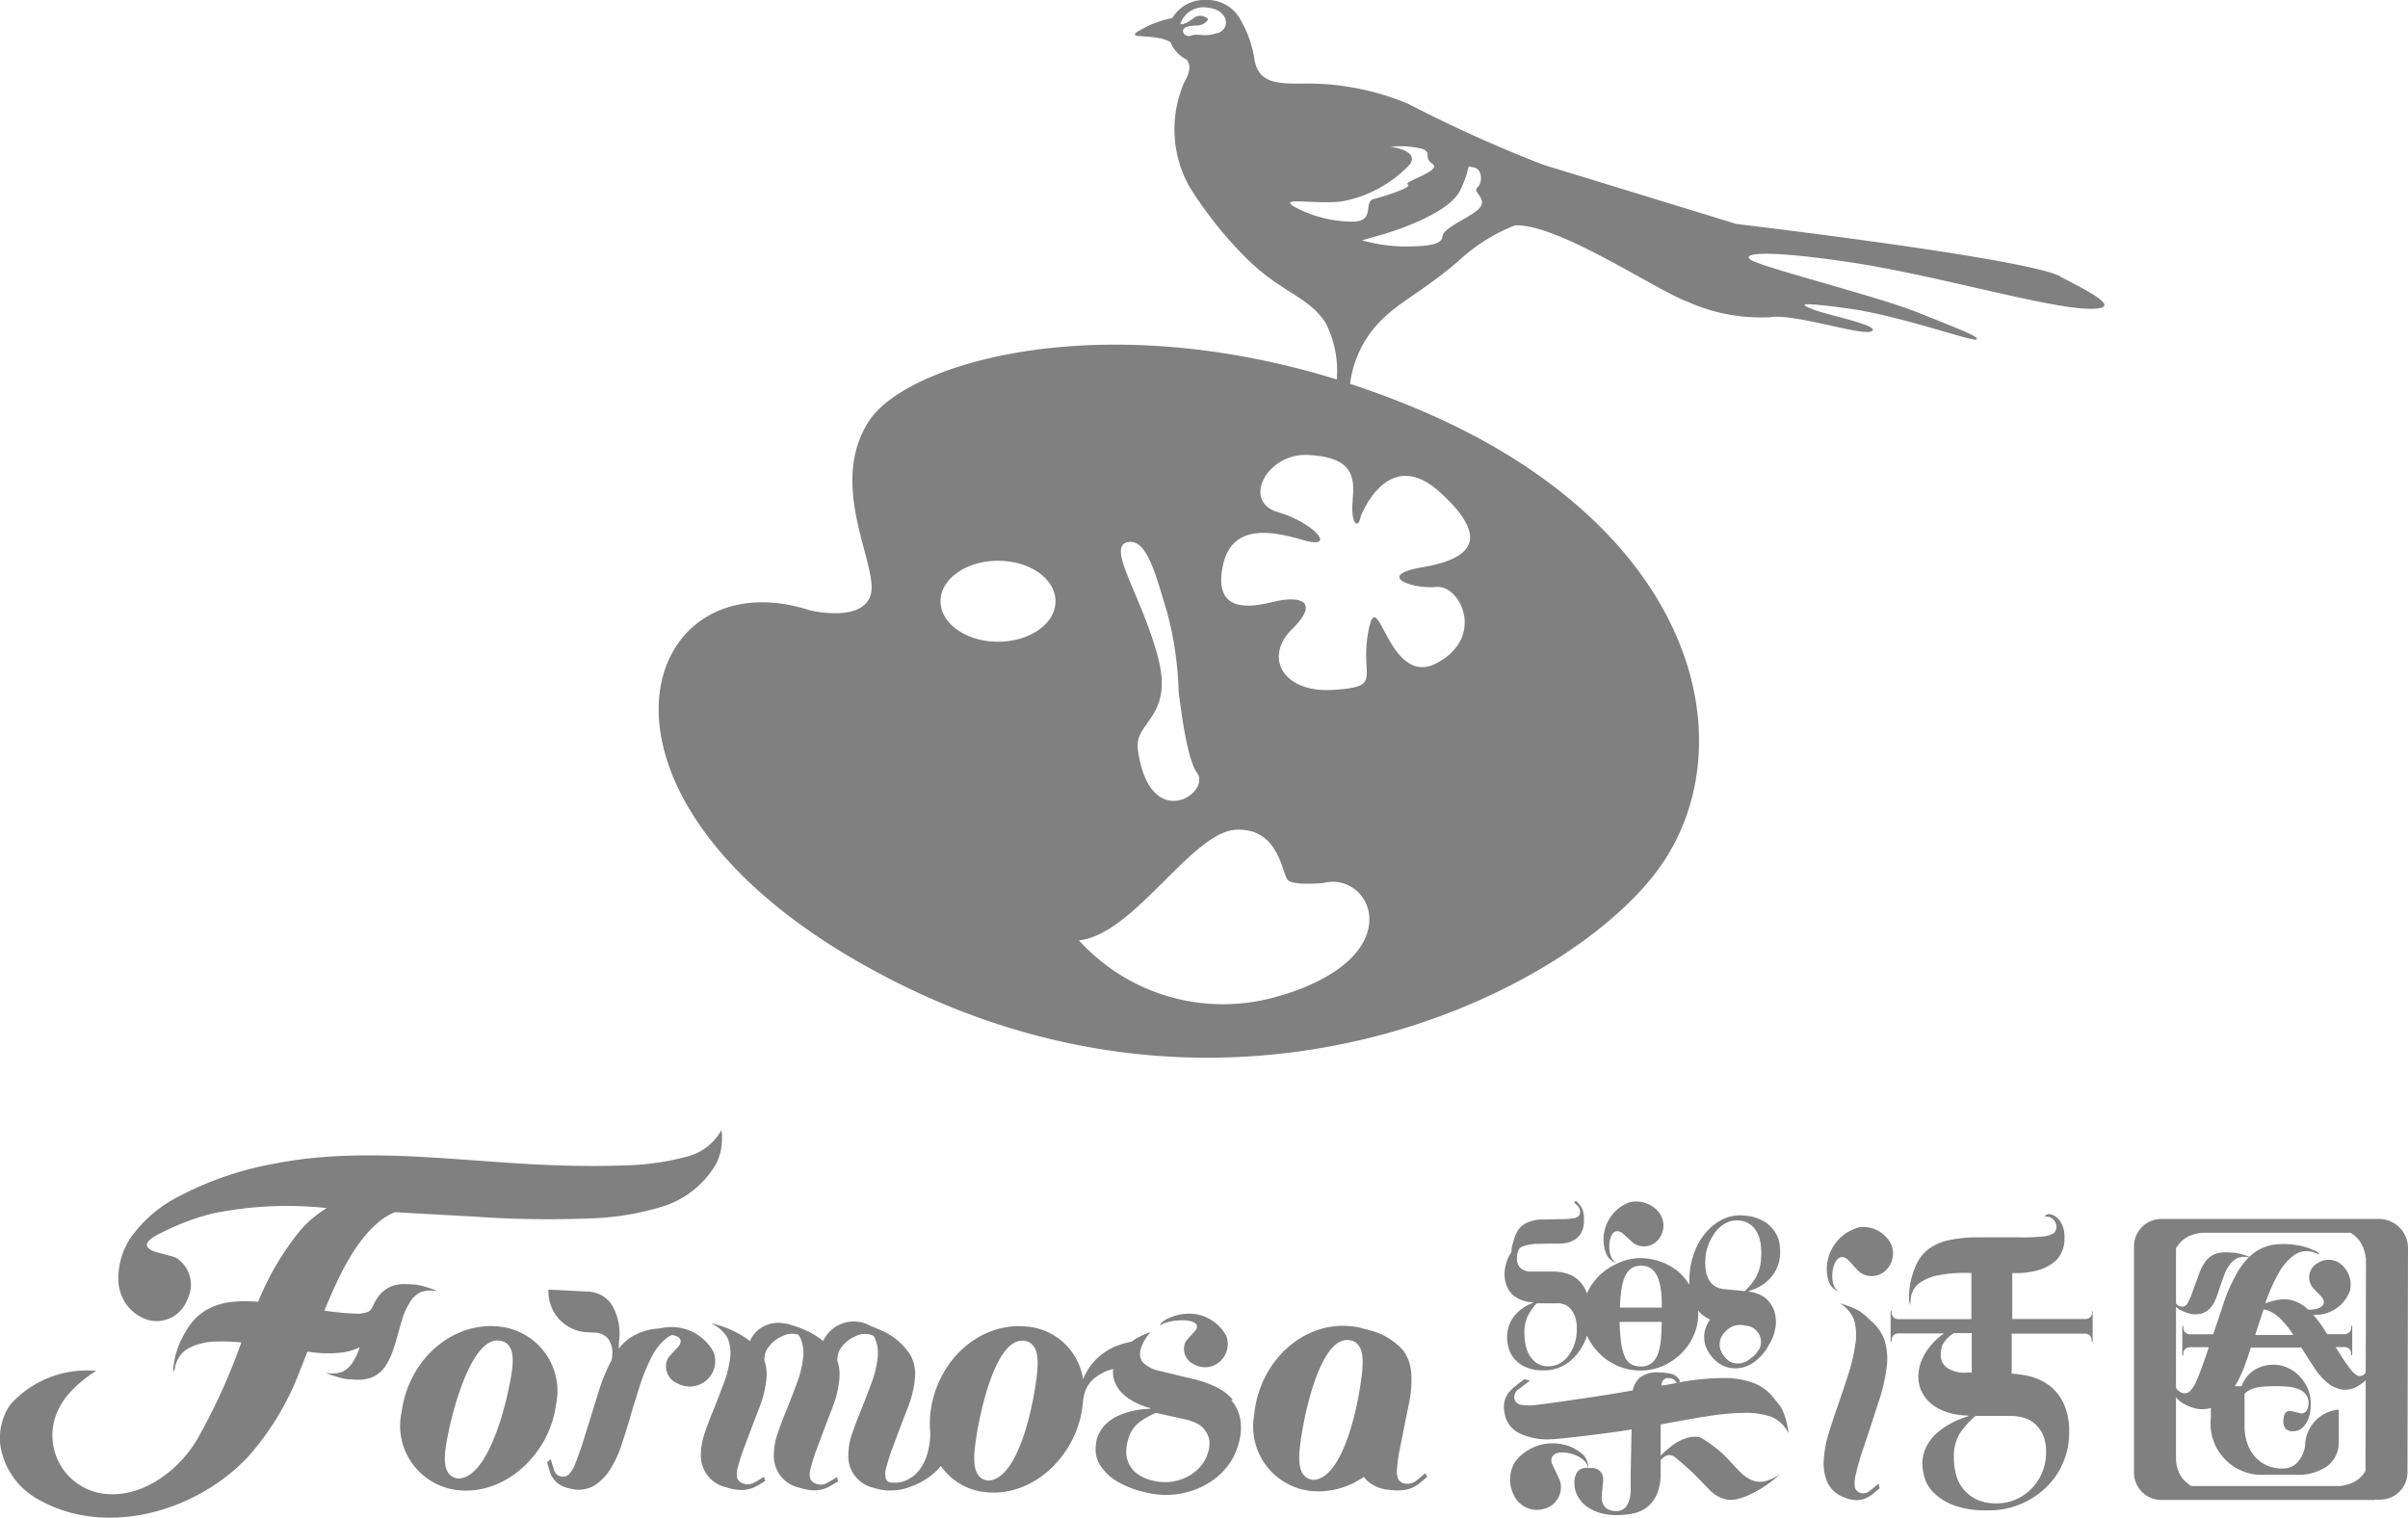 <svg xmlns="http://www.w3.org/2000/svg" width="141.578" height="89.233" viewBox="0 0 141.578 89.233">
  <g id="Group_1" data-name="Group 1" transform="translate(-1343 -6206)">
    <path id="Path_1" data-name="Path 1" d="M121.11,16.25c-2.12-1.08-19.02-3.07-19.02-3.07L90.74,9.7A79.852,79.852,0,0,1,82.8,6.12a15.409,15.409,0,0,0-5.91-1.2c-1.76.03-2.92.03-3.15-1.46a6.49,6.49,0,0,0-.82-2.3A2.2,2.2,0,0,0,70.87.01a2.159,2.159,0,0,0-1.96,1.08V1.07a6.174,6.174,0,0,0-1.88.71c-1.08.59.88.15,1.78.71a1.982,1.982,0,0,0,.98,1.04l-.02.02s.41.36-.13,1.26a6.9,6.9,0,0,0,.28,6.17,23.383,23.383,0,0,0,3.23,4.09c2.07,2.12,3.79,2.35,4.79,3.94a6.229,6.229,0,0,1,.65,3.31C64.6,18,53.34,21.35,51.1,24.74c-2.47,3.76.5,8.42.1,10.17s-3.57.99-3.57.99c-10.35-3.37-15.2,11.85,5.36,22.01s40.11.03,44.88-7.34S99.4,30.8,83.29,24.04c-1.32-.56-2.63-1.04-3.92-1.46a6.4,6.4,0,0,1,2.02-3.92c1.02-.97,2.53-1.72,4.38-3.33a10.381,10.381,0,0,1,3.3-2.07c2.56-.1,8.33,3.84,10.12,4.48a10.554,10.554,0,0,0,4.89.92c1.43-.23,5.48,1.15,5.97.82s-2.43-.9-3.38-1.25-1-.49,2-.08,7.32,1.97,7.53,1.82-.9-.56-3.38-1.56-9.42-2.72-9.93-3.15,1.41-.51,6.07.2,11.01,2.54,13.52,2.69.77-.79-1.35-1.87M71.57,1.95c-.8.27-1.13,0-1.53.15s-.73-.35-.27-.51.91.07,1.26-.44a.632.632,0,0,0-.89-.05c-.51.38-.87.44-.69.16A1.439,1.439,0,0,1,71,.46c1.2.11,1.39,1.22.58,1.5M66.26,31.9c1.19-.32,1.73,2.11,2.35,4.1a20.193,20.193,0,0,1,.68,4.64s.42,3.93,1.07,4.79c.91,1.2-2.79,3.66-3.47-1.37-.22-1.64,2.15-1.85,1.17-5.47s-2.99-6.37-1.8-6.7m-7.59,5.85c-1.87,0-3.38-1.07-3.38-2.38s1.51-2.38,3.38-2.38,3.38,1.06,3.38,2.38-1.51,2.38-3.38,2.38M75.48,58.48A11.435,11.435,0,0,1,63.43,55.3c3.23-.34,6.61-6.34,9.2-6.5s2.73,2.63,3.09,2.96,2.07.17,2.07.17c2.81-.74,5.2,4.21-2.31,6.56m4.05-29.13c-.15,1.5.33,1.79.46,1.03,0,0,1.57-4.24,4.65-1.45s1.8,3.94-1.01,4.42-.62,1.3.8,1.16,2.91,2.94.05,4.47-3.46-4.78-4.02-1.94.92,3.32-2.06,3.52S74.28,38.66,75.96,37s.45-1.99-1.12-1.6-3.42.52-2.98-1.98,2.57-2.3,4.7-1.67.69-1.01-1.44-1.63-.64-3.49,1.79-3.36,2.77,1.09,2.61,2.59M76.01,12.11c-.81-.53,1.58-.04,2.99-.28a7.306,7.306,0,0,0,3.89-2.16c.57-.83-1.14-1.03-1.14-1.03a5.455,5.455,0,0,1,1.86.12c.61.24.04.48.61.89s-1.78,1.05-1.46,1.21-1.38.69-2,.85.09,1.29-1.16,1.33a7.165,7.165,0,0,1-3.6-.93m10.99.12c-.49.57-2.15,1.13-2.19,1.7s-1.38.57-2.43.57a9.921,9.921,0,0,1-2.3-.36l1.13-.32s3.92-1.09,4.65-2.63.24-1.42.77-1.34.56.89.24,1.18.61.65.12,1.21" transform="translate(1343.008 6205.99)" fill="gray"/>
    <path id="Path_2" data-name="Path 2" d="M139.97,71.68h-12.9a1.609,1.609,0,0,0-1.61,1.61v13.3a1.609,1.609,0,0,0,1.61,1.61h12.56v-.02h.3a1.607,1.607,0,0,0,1.61-1.6l.03-13.18a1.713,1.713,0,0,0-1.61-1.72m-11.6,15.31a1.716,1.716,0,0,1-.29-.49,2.259,2.259,0,0,1-.14-.62h0V73.4a2.075,2.075,0,0,1,.39-.47,1.716,1.716,0,0,1,.49-.29,2.682,2.682,0,0,1,.62-.15h8.76a2.01,2.01,0,0,1,.46.39,1.864,1.864,0,0,1,.29.49,2.682,2.682,0,0,1,.15.62h.01l-.03,12.51a2.05,2.05,0,0,1-.37.44,1.716,1.716,0,0,1-.49.29,2.682,2.682,0,0,1-.62.15h-8.76a2.075,2.075,0,0,1-.47-.39" transform="translate(1343.008 6205.99)" fill="gray"/>
    <path id="Path_3" data-name="Path 3" d="M139.32,80.36a.3.3,0,0,0-.16-.22.272.272,0,0,0-.09,0,.4.4,0,0,1,.09.17.493.493,0,0,1-.22.54.363.363,0,0,1-.33.04,1.174,1.174,0,0,1-.39-.34,9.212,9.212,0,0,1-.6-.85c-.09-.14-.2-.31-.31-.49h.54a.38.38,0,0,1,.38.38v.1h.06V77.97h-.06v.1a.38.38,0,0,1-.38.38h-1.03c-.05-.08-.1-.16-.16-.25a7.354,7.354,0,0,0-.66-.89,2.143,2.143,0,0,0,2.16-1.42,1.547,1.547,0,0,0-.39-1.42,1.156,1.156,0,0,0-1.52-.19.952.952,0,0,0-.2,1.52c.06.07.13.14.2.21s.14.14.19.2a.385.385,0,0,1,.09.11c.32.47-.26.72-.83.69l-.01-.01a2.235,2.235,0,0,0-.87-.52,2.011,2.011,0,0,0-.88-.05,4.085,4.085,0,0,0-.76.21,9.951,9.951,0,0,1,.77-1.75,3.182,3.182,0,0,1,.95-1.1,1.28,1.28,0,0,1,1.21-.12,1.976,1.976,0,0,0,.26.08c-.05-.13-.28-.21-.41-.26a3.585,3.585,0,0,0-.7-.23,4.767,4.767,0,0,0-1.41-.09,2.717,2.717,0,0,0-1.19.4,2.413,2.413,0,0,0-.4.33l-.09-.03c-.07-.02-.14-.05-.21-.07-.14-.04-.29-.08-.44-.11a1.222,1.222,0,0,0-.26-.03c-.11,0-.21-.01-.32-.02a1.839,1.839,0,0,0-.68.09,1.273,1.273,0,0,0-.55.39,2.759,2.759,0,0,0-.44.83c-.15.42-.28.76-.37,1.02a3.58,3.58,0,0,1-.25.59.557.557,0,0,1-.22.25.412.412,0,0,1-.27,0,.427.427,0,0,1-.26-.21c-.06-.1-.1-.2-.15-.29l-.12.06c.04.09.08.17.12.25a.652.652,0,0,0,.16.21,1.809,1.809,0,0,0,.25.19,2.277,2.277,0,0,0,.4.17,1.442,1.442,0,0,0,.83.06,1.132,1.132,0,0,0,.54-.32,1.694,1.694,0,0,0,.33-.53c.08-.2.15-.4.21-.58.09-.28.19-.55.28-.81a2.562,2.562,0,0,1,.35-.66,1.215,1.215,0,0,1,.49-.39,1.3,1.3,0,0,1,.63-.03,4.337,4.337,0,0,0-.62.78,10.431,10.431,0,0,0-.97,2.22c-.19.57-.36,1.08-.52,1.53h-1.37a.38.38,0,0,1-.38-.38v-.1h-.06V79.7h.06v-.1a.38.38,0,0,1,.38-.38h1.12c-.05.13-.09.27-.13.39-.23.67-.42,1.19-.58,1.55a1.819,1.819,0,0,1-.44.68.49.49,0,0,1-.46.05.755.755,0,0,1-.44-.75.836.836,0,0,1,.08-.31.423.423,0,0,0-.12.04.493.493,0,0,0-.15.4v.24a1.348,1.348,0,0,0,.2.5,1.565,1.565,0,0,0,.37.41,2.309,2.309,0,0,0,.63.32,1.8,1.8,0,0,0,1.16.05v.57a3.009,3.009,0,0,0,2.85,3.36h2.15a3,3,0,0,0,1.86-.52,1.74,1.74,0,0,0,.66-1.44V82.95s-.03-.06-.06-.06a2.177,2.177,0,0,0-1.92,2.1,1.8,1.8,0,0,1-.54,1.09,1.2,1.2,0,0,1-.83.27,2.116,2.116,0,0,1-.83-.16,2.085,2.085,0,0,1-.7-.48,2.289,2.289,0,0,1-.48-.79,3.056,3.056,0,0,1-.18-1.1V81.96a1.131,1.131,0,0,1,.4-.27,2.271,2.271,0,0,1,.67-.15c.24-.02.49-.03.73-.03q.39,0,.75.03a2.259,2.259,0,0,1,.62.14.976.976,0,0,1,.43.31.809.809,0,0,1,.16.54.759.759,0,0,1-.11.41.34.34,0,0,1-.3.17.369.369,0,0,1-.13-.02c-.06-.02-.13-.03-.2-.05s-.14-.03-.2-.05a.4.4,0,0,0-.13-.02.318.318,0,0,0-.33.18,1.057,1.057,0,0,0-.08.4.654.654,0,0,0,.13.45.527.527,0,0,0,.44.16.8.8,0,0,0,.43-.12,1.039,1.039,0,0,0,.33-.33,1.751,1.751,0,0,0,.21-.5,2.591,2.591,0,0,0,.07-.65,2.189,2.189,0,0,0-.21-.99,2.421,2.421,0,0,0-.52-.72,2.161,2.161,0,0,0-.69-.45,1.936,1.936,0,0,0-.72-.15,2.092,2.092,0,0,0-.83.14,1.831,1.831,0,0,0-.59.36,1.867,1.867,0,0,0-.38.48c-.05.1-.09.19-.13.28h-.39a6.457,6.457,0,0,0,.57-1.18c.14-.38.26-.74.37-1.09h2.97c.09.15.18.29.28.44.16.27.35.55.55.85a3.58,3.58,0,0,0,.68.76,1.8,1.8,0,0,0,.83.41,1.436,1.436,0,0,0,.99-.2,2.075,2.075,0,0,0,.41-.3.946.946,0,0,0,.21-.31.844.844,0,0,0,.08-.34.389.389,0,0,0-.02-.15m-6.72-1.91c.16-.51.33-1.01.49-1.49a.71.71,0,0,1,.2.04,2.07,2.07,0,0,1,.8.52,5.332,5.332,0,0,1,.75.94h-2.24Z" transform="translate(1343.008 6205.99)" fill="gray"/>
    <path id="Path_4" data-name="Path 4" d="M109.41,77.17a2.1,2.1,0,0,1,.33.26l.39.36a2.571,2.571,0,0,1,.66,1.02,3.62,3.62,0,0,1,.14,1.49,10.628,10.628,0,0,1-.53,2.27c-.35,1.07-.63,1.94-.85,2.58s-.36,1.16-.44,1.53a1.911,1.911,0,0,0-.06.78.472.472,0,0,0,.31.32.572.572,0,0,0,.57-.12c.19-.15.36-.29.52-.42l.05.28c-.16.13-.3.25-.44.36a1.771,1.771,0,0,1-.44.25,1.367,1.367,0,0,1-.51.08,1.768,1.768,0,0,1-.65-.15,1.665,1.665,0,0,1-1.02-.89,2.769,2.769,0,0,1-.22-1.33,6.523,6.523,0,0,1,.28-1.52q.24-.78.48-1.47c.24-.7.47-1.37.68-2.03a10.309,10.309,0,0,0,.42-1.81A3.362,3.362,0,0,0,109,77.6a2,2,0,0,0-.85-.97c.04.02.11.03.16.05s.11.03.16.05l.33.12a4.085,4.085,0,0,1,.63.31" transform="translate(1343.008 6205.99)" fill="gray"/>
    <path id="Path_5" data-name="Path 5" d="M109.27,72.17a1.821,1.821,0,0,1,1.63.59,1.349,1.349,0,0,1,.09,1.8,1.185,1.185,0,0,1-1.65.25c-.03-.03-.09-.08-.16-.15s-.15-.16-.23-.25-.15-.17-.22-.24l-.12-.12c-.88-.71-1.27,1.71-.41,1.93a.978.978,0,0,1-.65-.54,1.981,1.981,0,0,1-.15-.76,2.535,2.535,0,0,1,1.87-2.5" transform="translate(1343.008 6205.99)" fill="gray"/>
    <path id="Path_6" data-name="Path 6" d="M123,77.08v.1a.38.38,0,0,1-.38.38H118.3v-2.7h.3a4.468,4.468,0,0,0,1.29-.19,2.472,2.472,0,0,0,1.02-.59,1.74,1.74,0,0,0,.46-1.18,2.009,2.009,0,0,0-.05-.63,1.362,1.362,0,0,0-.19-.44,1.085,1.085,0,0,0-.32-.32.751.751,0,0,0-.18-.08.394.394,0,0,0-.35.02.311.311,0,0,0-.07.09.744.744,0,0,1,.26.02.619.619,0,0,1,.43.59.465.465,0,0,1-.18.38,1.55,1.55,0,0,1-.65.18,11.934,11.934,0,0,1-1.34.05h-2.3a7.931,7.931,0,0,0-1.96.19,3.04,3.04,0,0,0-1.17.56,2.446,2.446,0,0,0-.66.9,4.824,4.824,0,0,0-.36,1.23,3.768,3.768,0,0,0-.04.67.811.811,0,0,0,.07.42c.01-.08.01-.16.02-.24a1.3,1.3,0,0,1,.46-1,2.685,2.685,0,0,1,1.12-.49,7.375,7.375,0,0,1,1.56-.15h.43v2.72h-4.31a.38.38,0,0,1-.38-.38v-.1h-.06v1.8h.06v-.1a.38.38,0,0,1,.38-.38h2.7a3.885,3.885,0,0,0-.67.58,3.7,3.7,0,0,0-.56.81,2.666,2.666,0,0,0-.23.67,3.215,3.215,0,0,0-.05.4,2.071,2.071,0,0,0,.3,1.15,2.271,2.271,0,0,0,.75.73,3.319,3.319,0,0,0,.96.38,4.669,4.669,0,0,0,.92.11v.04a4.875,4.875,0,0,0-.94.38,4.4,4.4,0,0,0-.87.58,2.671,2.671,0,0,0-.64.81,2.268,2.268,0,0,0-.24,1.06,3.087,3.087,0,0,0,.12.76,2.147,2.147,0,0,0,.53.89,3.315,3.315,0,0,0,1.16.74,5.412,5.412,0,0,0,2.03.31,4.715,4.715,0,0,0,2.01-.4,4.782,4.782,0,0,0,1.51-1.04,4.234,4.234,0,0,0,.95-1.46,4.4,4.4,0,0,0,.32-1.68,3.98,3.98,0,0,0-.32-1.69,2.867,2.867,0,0,0-.85-1.07,3.3,3.3,0,0,0-1.23-.56,7.457,7.457,0,0,0-.98-.14V78.42h4.32a.38.38,0,0,1,.38.38v.1h.06V77.1h-.06Zm-7.41,3.64a1.932,1.932,0,0,1-1.09-.27.911.911,0,0,1-.4-.82,1.637,1.637,0,0,1,.1-.54,1.808,1.808,0,0,1,.67-.7h1.05v2.32h-.32Zm3.32,2.63a1.751,1.751,0,0,1,.67.33,1.994,1.994,0,0,1,.51.65,2.49,2.49,0,0,1,.2,1.07,3.016,3.016,0,0,1-.88,2.16,2.925,2.925,0,0,1-.92.62,2.784,2.784,0,0,1-1.11.22,2.614,2.614,0,0,1-1.26-.27,2.293,2.293,0,0,1-.77-.67,2.248,2.248,0,0,1-.38-.87,3.921,3.921,0,0,1-.1-.86,2.627,2.627,0,0,1,.33-1.41,4.974,4.974,0,0,1,.94-1.06h2.1a2.883,2.883,0,0,1,.67.09" transform="translate(1343.008 6205.99)" fill="gray"/>
    <path id="Path_7" data-name="Path 7" d="M100.15,83.32a14.627,14.627,0,0,1,2.31-.24,4.64,4.64,0,0,1,1.7.24,1.97,1.97,0,0,1,.99.98.881.881,0,0,1-.02-.17,1.01,1.01,0,0,0-.03-.17c-.02-.12-.04-.23-.07-.35a4.539,4.539,0,0,0-.23-.68,1.467,1.467,0,0,0-.24-.37c-.11-.15-.23-.29-.35-.44a2.735,2.735,0,0,0-1.1-.79,4.9,4.9,0,0,0-1.79-.3,15.081,15.081,0,0,0-2.62.26l.07-.08a.8.8,0,0,0-.58-.44,3.628,3.628,0,0,0-.71-.07,1.637,1.637,0,0,0-1.08.31,1.382,1.382,0,0,0-.41.75c-.34.06-.65.11-.93.16-.84.15-4.27.65-4.74.69a2.837,2.837,0,0,1-.97-.02.47.47,0,0,1-.32-.36.562.562,0,0,1,.28-.56c.23-.18.44-.34.64-.49l-.33-.08c-.2.15-.38.28-.55.42a2.026,2.026,0,0,0-.41.42,1.3,1.3,0,0,0-.22.51,1.76,1.76,0,0,0,.02.68,1.563,1.563,0,0,0,.85,1.14,3.83,3.83,0,0,0,1.58.37c.6.03,4.01-.42,4.69-.53.12-.02.22-.04.34-.06l-.05,2.48V87.6a1.873,1.873,0,0,1-.19.86.7.7,0,0,1-.7.39.923.923,0,0,1-.57-.18.811.811,0,0,1-.24-.68,1.437,1.437,0,0,1,.01-.18c0-.09.02-.18.03-.29a2.534,2.534,0,0,1,.03-.3,1.667,1.667,0,0,0,.01-.19.691.691,0,0,0-.1-.41.684.684,0,0,0-.23-.22.74.74,0,0,0-.29-.08h-.25a1.142,1.142,0,0,0-.28-.75,2.255,2.255,0,0,0-.71-.47,2.786,2.786,0,0,0-3.33.87,2.023,2.023,0,0,0-.08,1.91,1.5,1.5,0,0,0,1.8.84,1.309,1.309,0,0,0,.95-1.58,1.633,1.633,0,0,0-.09-.23c-.05-.11-.1-.22-.16-.34s-.11-.23-.16-.33a.906.906,0,0,0-.08-.17c-.34-1.14,2.02-.65,2.13.24a1.368,1.368,0,0,0-.28.02.568.568,0,0,0-.26.12.69.69,0,0,0-.19.27,1.17,1.17,0,0,0-.08.47,1.614,1.614,0,0,0,.21.82,1.857,1.857,0,0,0,.55.6,2.533,2.533,0,0,0,.78.36,3.389,3.389,0,0,0,.91.12,4.77,4.77,0,0,0,1.02-.1,1.935,1.935,0,0,0,.83-.39,2.011,2.011,0,0,0,.56-.76,3.071,3.071,0,0,0,.21-1.22v-.76a1.01,1.01,0,0,1,.12-.13.718.718,0,0,1,.34-.17.569.569,0,0,1,.36.11c.14.09,1.01.86,1.2,1.06s.46.47.79.81a2.11,2.11,0,0,0,.82.57,1.525,1.525,0,0,0,.82.05,3.826,3.826,0,0,0,.9-.33c.14-.07.27-.14.41-.22.11-.06.21-.12.32-.19.18-.12.36-.25.52-.38.09-.07.17-.14.25-.2.04-.03.08-.07.12-.1a.58.58,0,0,1,.12-.1,3.151,3.151,0,0,1-.99.47,1.348,1.348,0,0,1-.75-.08,2.115,2.115,0,0,1-.65-.45c-.2-.2-.41-.42-.61-.64a6.382,6.382,0,0,0-.45-.46,7.785,7.785,0,0,0-1.29-.95,1.426,1.426,0,0,0-.79.02,2.84,2.84,0,0,0-1.04.58,5.2,5.2,0,0,0-.46.41c-.02.02-.04.05-.06.07V83.76c.86-.16,1.7-.31,2.51-.45m-2.43-2.02a.354.354,0,0,1,.39-.25.517.517,0,0,1,.31.09.855.855,0,0,1,.19.19,1.01,1.01,0,0,0-.17.03c-.26.05-.52.09-.76.13a.951.951,0,0,1,.04-.18" transform="translate(1343.008 6205.99)" fill="gray"/>
    <path id="Path_8" data-name="Path 8" d="M89.06,76.23a1.487,1.487,0,0,0,.55.27,2.128,2.128,0,0,0,.52.08v.03a2.272,2.272,0,0,0-.54.27,2.182,2.182,0,0,0-.49.42,1.9,1.9,0,0,0-.36.58,2.018,2.018,0,0,0-.14.76,2.5,2.5,0,0,0,.07.55,1.772,1.772,0,0,0,.3.64,1.8,1.8,0,0,0,.66.53,2.506,2.506,0,0,0,1.15.22,2.311,2.311,0,0,0,1.15-.29,2.772,2.772,0,0,0,.85-.75,3.225,3.225,0,0,0,.52-1.01c0,.02.02.04.03.07a3.546,3.546,0,0,0,.75,1.04,3.589,3.589,0,0,0,1.08.7,3.391,3.391,0,0,0,2.58-.01,3.645,3.645,0,0,0,1.08-.72,3.431,3.431,0,0,0,.74-1.06,3.057,3.057,0,0,0,.28-1.27,1.548,1.548,0,0,0-.01-.22.01.01,0,0,0,.01.01,1.855,1.855,0,0,0,.69.52h.01a.865.865,0,0,0-.07.1,1.742,1.742,0,0,0-.25.6,1.883,1.883,0,0,0,0,.67,1.949,1.949,0,0,0,.35.73,1.976,1.976,0,0,0,.56.52,1.542,1.542,0,0,0,.71.24,1.778,1.778,0,0,0,.78-.09,2.043,2.043,0,0,0,.77-.49,2.658,2.658,0,0,0,.59-.76.076.076,0,0,1,.02-.04c.05-.08.1-.17.14-.25a2.592,2.592,0,0,0,.19-.52c.03-.15.05-.25.06-.31a2.109,2.109,0,0,0-.09-.93,1.734,1.734,0,0,0-.39-.62,1.472,1.472,0,0,0-.55-.35,2.157,2.157,0,0,0-.54-.14v-.04a2.684,2.684,0,0,0,.6-.24,2.776,2.776,0,0,0,.56-.41,2.448,2.448,0,0,0,.44-.6,2.3,2.3,0,0,0,.23-.83,3.3,3.3,0,0,0-.02-.61,1.767,1.767,0,0,0-.25-.73,1.974,1.974,0,0,0-.64-.65,2.617,2.617,0,0,0-1.19-.36,2.292,2.292,0,0,0-1.23.2,3.06,3.06,0,0,0-.98.74,3.709,3.709,0,0,0-.68,1.1,4.569,4.569,0,0,0-.32,1.31,5.983,5.983,0,0,0-.02.72,3.639,3.639,0,0,0-.55-.68,3.284,3.284,0,0,0-1.09-.66,3.578,3.578,0,0,0-1.24-.23,3.239,3.239,0,0,0-1.19.24c-.05.02-.1.05-.15.07-.76-.2-.61-2.36.25-1.8a.886.886,0,0,1,.12.1c.07.06.14.13.23.21s.16.15.23.21.13.11.16.13a1.106,1.106,0,0,0,1.5-.38,1.279,1.279,0,0,0-.24-1.66,1.734,1.734,0,0,0-1.56-.4,2.332,2.332,0,0,0-1.5,2.47,1.846,1.846,0,0,0,.21.69.946.946,0,0,0,.6.43,3.538,3.538,0,0,0-.95.6,3.485,3.485,0,0,0-.8,1.05c-.02.04-.03.08-.05.12a1.985,1.985,0,0,0-.48-.76,1.708,1.708,0,0,0-.7-.41,2.823,2.823,0,0,0-.83-.12H90.03a.92.92,0,0,1-.62-.19.732.732,0,0,1-.23-.59,1.426,1.426,0,0,1,.06-.39.691.691,0,0,1,.12-.22,1.034,1.034,0,0,1,.26-.12,2.728,2.728,0,0,1,.74-.12c.27,0,.56-.01.85-.01.19,0,.4,0,.62-.01a1.566,1.566,0,0,0,.61-.15,1.105,1.105,0,0,0,.48-.41,1.424,1.424,0,0,0,.2-.81,1.848,1.848,0,0,0-.03-.43.762.762,0,0,0-.1-.29,1.07,1.07,0,0,0-.15-.22,1.887,1.887,0,0,0-.2-.2l-.1.09.23.23a.454.454,0,0,1,.12.32.4.4,0,0,1-.08.26.525.525,0,0,1-.3.13,4.473,4.473,0,0,1-.64.05c-.27,0-.63.01-1.08.02a2.375,2.375,0,0,0-.93.15,1.312,1.312,0,0,0-.55.39,1.884,1.884,0,0,0-.3.62c-.03.1-.06.21-.09.31a2,2,0,0,0-.05.26,1.226,1.226,0,0,1-.02.19,2.325,2.325,0,0,0-.24.47,2.4,2.4,0,0,0-.13.49,2.325,2.325,0,0,0-.03.29,1.888,1.888,0,0,0,.17.83,1.618,1.618,0,0,0,.42.53m14.37,3.09a1.327,1.327,0,0,1-.47.53,1.1,1.1,0,0,1-1.19.23,1.263,1.263,0,0,1-.41-.37,1.2,1.2,0,0,1-.22-.46.9.9,0,0,1,0-.4.878.878,0,0,1,.13-.33,1.268,1.268,0,0,1,.2-.24,1.15,1.15,0,0,1,1.16-.34.958.958,0,0,1,.81,1.4m-3.16-5.36a2.823,2.823,0,0,1,.24-.95,3.158,3.158,0,0,1,.45-.72,1.788,1.788,0,0,1,.6-.44,1.34,1.34,0,0,1,.68-.11,1.239,1.239,0,0,1,.73.28,1.5,1.5,0,0,1,.41.58,2.216,2.216,0,0,1,.16.71,3.968,3.968,0,0,1,0,.69,2.526,2.526,0,0,1-.31,1.1,4.111,4.111,0,0,1-.64.79l-1.26-.12a1.285,1.285,0,0,1-.39-.11.882.882,0,0,1-.37-.3,1.477,1.477,0,0,1-.25-.55,2.563,2.563,0,0,1-.04-.86m-4.99,2.24a4.143,4.143,0,0,1,.17-.95,1.445,1.445,0,0,1,.37-.62.915.915,0,0,1,.65-.22.966.966,0,0,1,.69.24,1.392,1.392,0,0,1,.37.64,4.111,4.111,0,0,1,.15.93c.01.21.02.43.02.65H95.24c0-.23.02-.46.03-.67m2.42,1.51q0,.435-.03.81a4.025,4.025,0,0,1-.15.95,1.307,1.307,0,0,1-.37.63.964.964,0,0,1-.68.23,1.1,1.1,0,0,1-.56-.13.936.936,0,0,1-.39-.47,3.375,3.375,0,0,1-.22-.9,10.959,10.959,0,0,1-.07-1.12h2.46Zm-6.15-1.1a1.416,1.416,0,0,1,.38.06.82.82,0,0,1,.38.24,1.346,1.346,0,0,1,.29.47,2.093,2.093,0,0,1,.11.77,2.645,2.645,0,0,1-.14.87,2.373,2.373,0,0,1-.36.69,1.708,1.708,0,0,1-.52.45,1.4,1.4,0,0,1-.63.16,1.192,1.192,0,0,1-.71-.19,1.551,1.551,0,0,1-.44-.48,2.056,2.056,0,0,1-.22-.63,3.5,3.5,0,0,1-.06-.62,2.293,2.293,0,0,1,.19-1.02,3.5,3.5,0,0,1,.53-.76h1.2Z" transform="translate(1343.008 6205.99)" fill="gray"/>
    <path id="Path_9" data-name="Path 9" d="M29.46,78.02c-2.8-.38-5.43,1.88-5.85,4.98a3.808,3.808,0,0,0,3.2,4.61c2.76.38,5.46-1.99,5.87-5a3.808,3.808,0,0,0-3.22-4.59m.63,2.58c-.26,1.87-1.38,6.35-3.17,6.34-.73-.1-.86-.83-.73-1.76.22-1.65,1.43-6.59,3.17-6.35.75.1.86.84.73,1.78" transform="translate(1343.008 6205.99)" fill="gray"/>
    <path id="Path_10" data-name="Path 10" d="M24.08,76.59a1.569,1.569,0,0,1,.65-.61,1.862,1.862,0,0,1,1.03-.04.31.31,0,0,1-.13-.06.784.784,0,0,0-.14-.05c-.1-.04-.19-.07-.29-.1-.19-.06-.39-.12-.58-.16a2.21,2.21,0,0,0-.35-.04c-.14-.01-.29-.02-.43-.02a2.08,2.08,0,0,0-.91.16,1.913,1.913,0,0,0-.73.62,3.234,3.234,0,0,0-.29.53H21.9a.539.539,0,0,1-.27.32,1.967,1.967,0,0,1-.85.1,16.122,16.122,0,0,1-1.69-.17h-.03c.03-.06.05-.12.08-.19.76-1.79,1.7-3.93,3.28-5.15a3.432,3.432,0,0,1,.79-.45c1.41.08,3.01.17,4.82.27a62,62,0,0,0,6.8.09,15.91,15.91,0,0,0,4.01-.66,5.551,5.551,0,0,0,3.25-2.53,3.247,3.247,0,0,0,.32-1,4.405,4.405,0,0,0,.03-.52v-.25c0-.07-.05-.18-.02-.25a3.212,3.212,0,0,1-1.92,1.55,15.353,15.353,0,0,1-3.84.55c-1.59.06-3.39.04-5.42-.07-4.96-.27-10.23-1-15.07-.04a19.4,19.4,0,0,0-5.64,1.92,7.815,7.815,0,0,0-2.89,2.49,4.355,4.355,0,0,0-.69,2.45,2.1,2.1,0,0,0,.08.56,2.446,2.446,0,0,0,1.68,1.78,1.923,1.923,0,0,0,2.3-1.22,1.872,1.872,0,0,0-.65-2.43,1.622,1.622,0,0,0-.28-.1q-.21-.06-.45-.12c-.16-.04-.3-.08-.43-.12s-.2-.06-.22-.07c-.96-.45.32-.98.73-1.18a13.426,13.426,0,0,1,2.86-1.04,21.869,21.869,0,0,1,6.63-.3,6.7,6.7,0,0,0-1.51,1.26,16.238,16.238,0,0,0-2.52,4.25,7.75,7.75,0,0,0-1.45,0,3.827,3.827,0,0,0-1.58.47,3.2,3.2,0,0,0-1.02.95,5.592,5.592,0,0,0-.71,1.4,4.431,4.431,0,0,0-.19.78c-.02.14-.08.4,0,.51a2.864,2.864,0,0,0,.07-.28,1.585,1.585,0,0,1,.79-1.1,3.59,3.59,0,0,1,1.5-.39,11.025,11.025,0,0,1,1.6.05,35.58,35.58,0,0,1-2.66,5.81c-1.17,1.87-3.38,3.48-5.69,3.04a3.459,3.459,0,0,1-2.38-4.96,4.123,4.123,0,0,1,.58-.87,7.289,7.289,0,0,1,1.62-1.35A6.046,6.046,0,0,0,.6,82.59a3.443,3.443,0,0,0-.47,2.94,4.415,4.415,0,0,0,2.06,2.61c3.99,2.31,9.34.75,12.36-2.45a16.132,16.132,0,0,0,3.04-5c.16-.4.32-.81.48-1.21.13.02.26.03.39.05a7.087,7.087,0,0,0,1.66,0,3.369,3.369,0,0,0,1.02-.31,4.086,4.086,0,0,1-.38.84,1.569,1.569,0,0,1-.65.61,1.862,1.862,0,0,1-1.03.04.5.5,0,0,1,.13.05l.14.05c.1.04.19.07.29.1.19.06.39.12.58.16a2.21,2.21,0,0,0,.35.04c.14,0,.29.02.43.02a2.08,2.08,0,0,0,.91-.16,1.828,1.828,0,0,0,.73-.62,3.911,3.911,0,0,0,.46-.96c.06-.16.11-.32.16-.48.12-.44.24-.86.36-1.27a4.016,4.016,0,0,1,.46-1.04" transform="translate(1343.008 6205.99)" fill="gray"/>
    <path id="Path_11" data-name="Path 11" d="M70.3,78.2s-.04.05-.09.11-.12.13-.19.21-.14.15-.19.21a1.877,1.877,0,0,0-.12.15.981.981,0,0,0,.48,1.34,1.3,1.3,0,0,0,1.62-.25,1.382,1.382,0,0,0,.29-1.4,2.493,2.493,0,0,0-2.55-1.3,2.591,2.591,0,0,0-.64.16c-.3.1-.69.3-.72.54.38-.42,2.61-.55,2.1.25" transform="translate(1343.008 6205.99)" fill="gray"/>
    <path id="Path_12" data-name="Path 12" d="M72.47,82.3a2.95,2.95,0,0,0-.98-.74,5.877,5.877,0,0,0-1.3-.46l-2.03-.49a1.93,1.93,0,0,1-.93-.46c-.43-.44-.11-1.11.18-1.53.04-.06.08-.11.12-.16.03-.03.09-.13.13-.14a4.827,4.827,0,0,0-.87.39,2.926,2.926,0,0,0-.26.18,5.442,5.442,0,0,0-.91.26,3.682,3.682,0,0,0-1.16.76,3.629,3.629,0,0,0-.79,1.2A3.645,3.645,0,0,0,60.3,78c-2.81-.25-5.34,2.13-5.62,5.24a5.875,5.875,0,0,0,.01,1.03,4.509,4.509,0,0,1-.16,1.16,2.823,2.823,0,0,1-.47.99,1.907,1.907,0,0,1-.43.42h0c-.08.05-.17.1-.26.16a1.088,1.088,0,0,1-.25.1,1.615,1.615,0,0,1-.86.05.411.411,0,0,1-.18-.19,1.142,1.142,0,0,1,.02-.66,10.963,10.963,0,0,1,.41-1.27c.2-.54.47-1.25.81-2.14A6.288,6.288,0,0,0,53.79,81a2.412,2.412,0,0,0-.24-1.27,3.782,3.782,0,0,0-1.64-1.45c-.23-.11-.47-.21-.71-.3a1.984,1.984,0,0,0-2.81.88,4.567,4.567,0,0,0-.88-.57,6.369,6.369,0,0,0-.72-.29c-.12-.04-.25-.08-.37-.12-.06-.02-.12-.03-.18-.05a1.493,1.493,0,0,1-.21-.02h.01a1.858,1.858,0,0,0-1.48.4,1.931,1.931,0,0,0-.48.65,4.975,4.975,0,0,0-.89-.56,6.824,6.824,0,0,0-1.09-.42c-.06-.02-.12-.03-.18-.05a.534.534,0,0,1-.18-.05,2.281,2.281,0,0,1,1.01.86,2.2,2.2,0,0,1,.17,1.2,6.07,6.07,0,0,1-.38,1.51c-.2.54-.42,1.11-.65,1.68-.16.38-.31.78-.46,1.22a3.926,3.926,0,0,0-.23,1.27,1.9,1.9,0,0,0,1.51,1.94,2.938,2.938,0,0,0,.74.15,1.733,1.733,0,0,0,.57-.05,1.66,1.66,0,0,0,.48-.19c.15-.08.31-.18.48-.29l-.07-.24c-.17.1-.35.22-.56.33a.744.744,0,0,1-.63.07.586.586,0,0,1-.37-.28,1.142,1.142,0,0,1,.02-.66,10.963,10.963,0,0,1,.41-1.27c.2-.54.47-1.25.81-2.14A6.288,6.288,0,0,0,45.06,81a2.515,2.515,0,0,0-.12-.98h0a1.157,1.157,0,0,1,.18-.73,1.972,1.972,0,0,1,.87-.72,1.258,1.258,0,0,1,.93-.09.939.939,0,0,1,.12.18,2.2,2.2,0,0,1,.17,1.2,6.07,6.07,0,0,1-.38,1.51c-.2.54-.42,1.11-.65,1.68-.16.38-.31.78-.46,1.22a3.926,3.926,0,0,0-.23,1.27A1.9,1.9,0,0,0,47,87.48a2.938,2.938,0,0,0,.74.15,1.733,1.733,0,0,0,.57-.05,1.66,1.66,0,0,0,.48-.19c.15-.08.31-.18.48-.29l-.07-.24c-.17.1-.35.22-.56.33a.744.744,0,0,1-.63.07.586.586,0,0,1-.37-.28,1.142,1.142,0,0,1,.02-.66,10.963,10.963,0,0,1,.41-1.27c.2-.54.47-1.25.81-2.14a6.288,6.288,0,0,0,.47-1.89,2.567,2.567,0,0,0-.12-.99,1.173,1.173,0,0,1,.18-.73,1.972,1.972,0,0,1,.87-.72,1.167,1.167,0,0,1,1.06-.03.5.5,0,0,1,.08.12,2.2,2.2,0,0,1,.17,1.2,6.07,6.07,0,0,1-.38,1.51c-.2.54-.42,1.11-.65,1.68-.16.38-.31.78-.46,1.22a3.926,3.926,0,0,0-.23,1.27,1.9,1.9,0,0,0,1.51,1.94,2.938,2.938,0,0,0,.74.15h.31a2.943,2.943,0,0,0,1.09-.22,4.164,4.164,0,0,0,1.56-.96l.23-.26a3.623,3.623,0,0,0,2.72,1.55c2.78.25,5.36-2.24,5.63-5.26a2.836,2.836,0,0,1,.11-.6,1.76,1.76,0,0,1,.65-.91,2.822,2.822,0,0,1,.97-.47.075.075,0,0,0,.05-.01,1.567,1.567,0,0,0,.07.69,1.894,1.894,0,0,0,.51.78,3.123,3.123,0,0,0,.79.53,4.307,4.307,0,0,0,.81.3v.04a4.917,4.917,0,0,0-1.89.41,2.666,2.666,0,0,0-.77.54,2.057,2.057,0,0,0-.48.84,2.5,2.5,0,0,0-.07.67,1.687,1.687,0,0,0,.27.86,2.931,2.931,0,0,0,.88.88,5.508,5.508,0,0,0,1.78.71,4.835,4.835,0,0,0,3.55-.45,4.177,4.177,0,0,0,1.22-1.02,3.612,3.612,0,0,0,.69-1.35,3.18,3.18,0,0,0,.11-1.5,2.359,2.359,0,0,0-.52-1.09M60.98,80.59c-.17,1.88-1.09,6.41-2.88,6.47-.73-.07-.89-.79-.81-1.73.15-1.66,1.13-6.65,2.88-6.49.75.07.89.8.81,1.74m10.03,4.86a2.2,2.2,0,0,1-.48.84,2.489,2.489,0,0,1-.76.57,2.856,2.856,0,0,1-1.92.23,2.5,2.5,0,0,1-1.01-.43,1.582,1.582,0,0,1-.5-.64,1.6,1.6,0,0,1-.13-.71,2.519,2.519,0,0,1,.11-.65,1.924,1.924,0,0,1,.6-.97,4.192,4.192,0,0,1,1.04-.6l1.79.4a3.01,3.01,0,0,1,.55.19,1.383,1.383,0,0,1,.49.37,1.4,1.4,0,0,1,.29.57,1.612,1.612,0,0,1-.07.82" transform="translate(1343.008 6205.99)" fill="gray"/>
    <path id="Path_13" data-name="Path 13" d="M83.78,86.63c-.15.14-.32.28-.51.43a.812.812,0,0,1-.63.18.549.549,0,0,1-.42-.23,1.169,1.169,0,0,1-.09-.67,10.2,10.2,0,0,1,.21-1.36c.11-.58.27-1.35.46-2.31a6.5,6.5,0,0,0,.16-2,2.512,2.512,0,0,0-.45-1.24,3.9,3.9,0,0,0-1.92-1.19c-.14-.04-.29-.08-.44-.11a3.435,3.435,0,0,0-.8-.15c-2.81-.25-5.34,2.13-5.62,5.24a3.809,3.809,0,0,0,3.41,4.46,4.649,4.649,0,0,0,3.04-.84c.04.05.08.11.12.16a2.13,2.13,0,0,0,1.35.6,3.559,3.559,0,0,0,.78.03,1.832,1.832,0,0,0,.57-.14,1.669,1.669,0,0,0,.46-.28c.14-.11.29-.24.44-.37l-.12-.23Zm-3.69-6.09c-.17,1.88-1.09,6.41-2.88,6.48-.73-.07-.89-.79-.81-1.73.15-1.66,1.13-6.65,2.88-6.49.75.07.89.8.81,1.74" transform="translate(1343.008 6205.99)" fill="gray"/>
    <path id="Path_14" data-name="Path 14" d="M41.95,79.51a2.819,2.819,0,0,0-2.86-1.45,2.352,2.352,0,0,0-.34.06,3.385,3.385,0,0,0-1.76.58,2.965,2.965,0,0,0-.62.61c.01-.26.02-.45.03-.54a3.321,3.321,0,0,0-.43-2.03,1.736,1.736,0,0,0-1.42-.79l-2.31-.12a2.393,2.393,0,0,0,2.27,2.51l.4.02a1.056,1.056,0,0,1,.85.38,1.363,1.363,0,0,1,.23.91,1.859,1.859,0,0,1-.04.33,10.655,10.655,0,0,0-.81,2.01c-.33,1.07-.6,1.92-.8,2.57s-.38,1.14-.52,1.49a1.754,1.754,0,0,1-.41.67.5.5,0,0,1-.45.09.513.513,0,0,1-.4-.4c-.07-.22-.14-.43-.19-.62l-.21.2c.05.19.11.37.16.54a1.512,1.512,0,0,0,.22.44,1.266,1.266,0,0,0,.38.34,2.083,2.083,0,0,0,.63.23,1.846,1.846,0,0,0,1.37-.18,3,3,0,0,0,.96-.98,6.225,6.225,0,0,0,.65-1.4c.17-.51.32-1,.46-1.46.2-.7.41-1.38.62-2.03a10.637,10.637,0,0,1,.7-1.71,3.315,3.315,0,0,1,.89-1.11,1.345,1.345,0,0,1,.31-.17c.4.07.64.26.42.61a.886.886,0,0,1-.1.12c-.06.07-.13.14-.21.23s-.15.16-.22.24a.992.992,0,0,0-.13.16,1.067,1.067,0,0,0,.54,1.48,1.5,1.5,0,0,0,2.14-1.83" transform="translate(1343.008 6205.99)" fill="gray"/>
  </g>
</svg>
